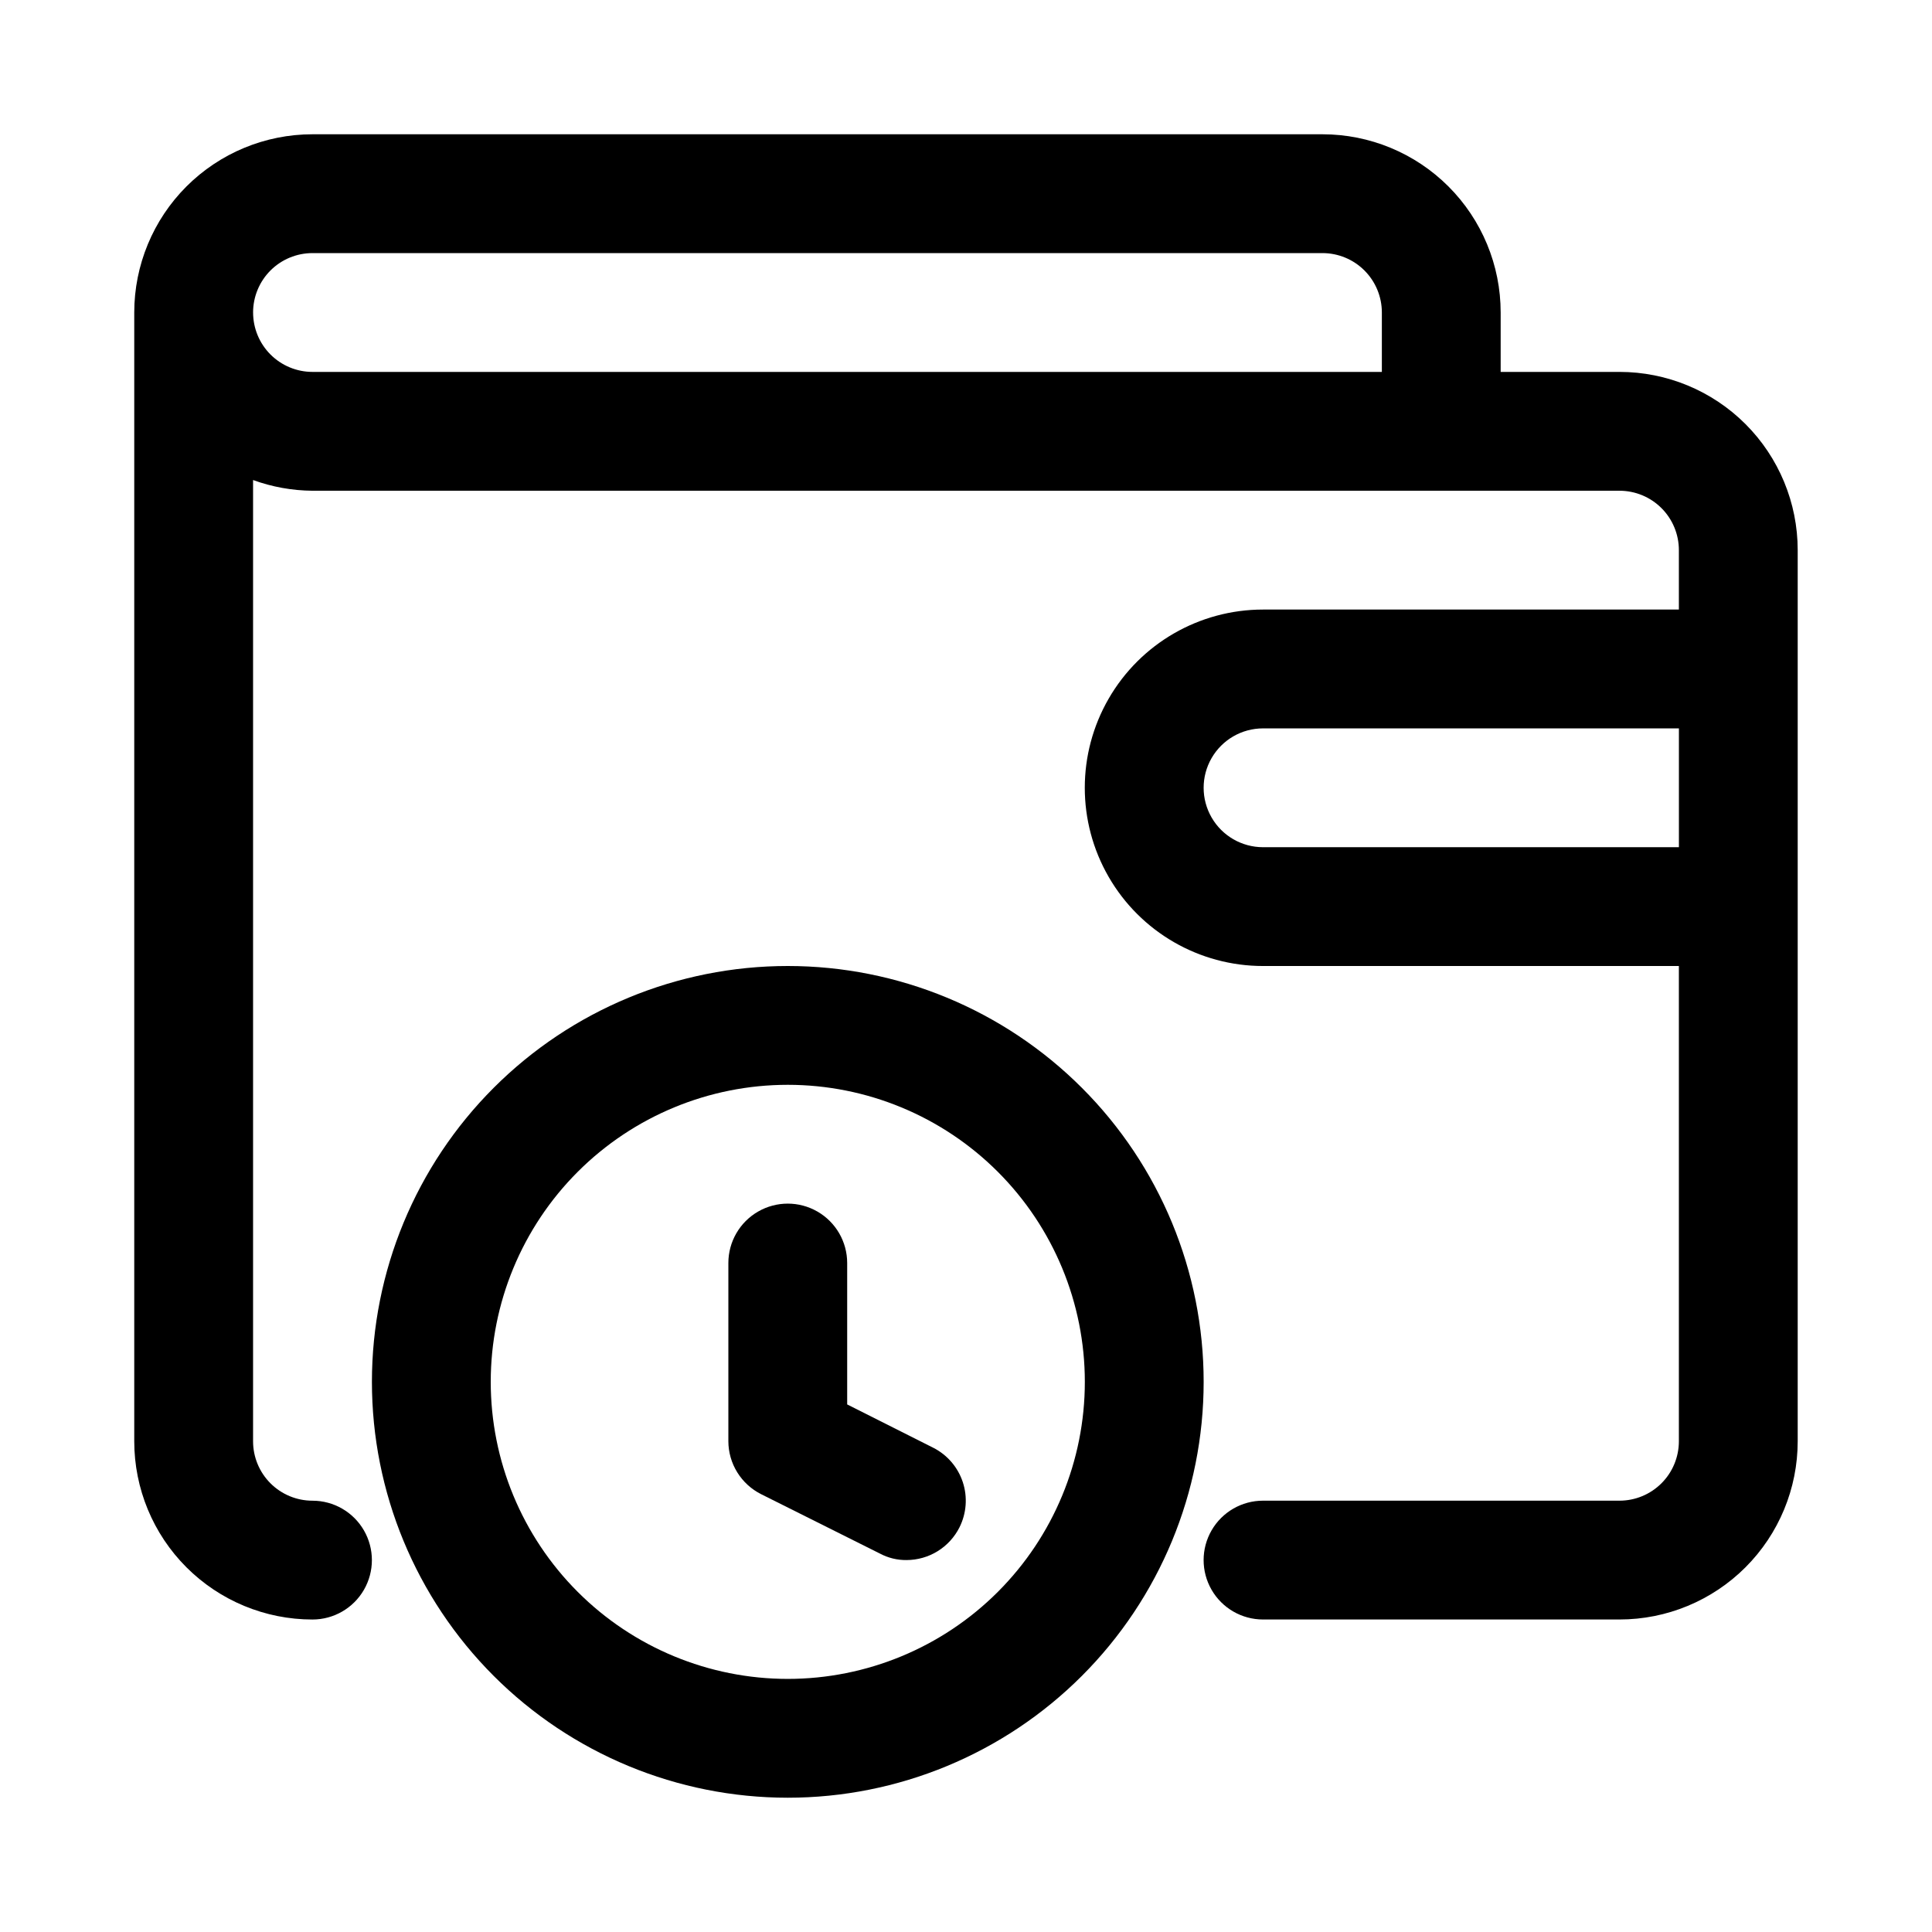 <?xml version="1.0" encoding="UTF-8"?>
<!-- Uploaded to: SVG Find, www.svgrepo.com, Generator: SVG Find Mixer Tools -->
<svg fill="#000000" width="800px" height="800px" version="1.1" viewBox="144 144 512 512" xmlns="http://www.w3.org/2000/svg">
 <g>
  <path d="m352.77 400c-29.227 0-57.262 11.609-77.93 32.277-20.668 20.668-32.277 48.699-32.277 77.93s11.609 57.262 32.277 77.93c20.668 20.668 48.703 32.277 77.93 32.277 29.23 0 57.262-11.609 77.93-32.277 20.668-20.668 32.281-48.699 32.281-77.93s-11.613-57.262-32.281-77.93c-20.668-20.668-48.699-32.277-77.93-32.277zm0 188.93v-0.004c-20.879 0-40.898-8.293-55.664-23.055-14.762-14.762-23.055-34.785-23.055-55.664 0-20.879 8.293-40.902 23.055-55.664 14.766-14.762 34.785-23.055 55.664-23.055s40.902 8.293 55.664 23.055c14.762 14.762 23.059 34.785 23.059 55.664 0 20.879-8.297 40.902-23.059 55.664-14.762 14.762-34.785 23.055-55.664 23.055z"/>
  <path d="m391.34 527.68-22.828-11.492v-37.473c0-5.625-3.004-10.824-7.875-13.633-4.871-2.812-10.871-2.812-15.742 0-4.871 2.809-7.871 8.008-7.871 13.633v47.23c0.008 2.91 0.82 5.758 2.352 8.23 1.527 2.473 3.711 4.477 6.305 5.785l31.488 15.742c2.18 1.164 4.617 1.762 7.086 1.73 2.906-0.008 5.758-0.82 8.23-2.348 2.473-1.531 4.473-3.715 5.781-6.309 1.867-3.719 2.188-8.027 0.891-11.98s-4.109-7.231-7.816-9.117z"/>
  <path d="m573.18 242.56h-31.488v-15.746c0-12.523-4.977-24.539-13.836-33.398-8.855-8.855-20.871-13.832-33.398-13.832h-267.65c-12.523 0-24.539 4.977-33.398 13.832-8.855 8.859-13.832 20.875-13.832 33.398v299.14c0 12.527 4.977 24.543 13.832 33.398 8.859 8.859 20.875 13.836 33.398 13.836 5.625 0 10.824-3 13.637-7.871s2.812-10.875 0-15.746-8.012-7.871-13.637-7.871c-4.176 0-8.18-1.66-11.133-4.613-2.949-2.949-4.609-6.957-4.609-11.133v-254.74c5.047 1.836 10.371 2.793 15.742 2.836h346.37c4.176 0 8.18 1.656 11.133 4.609s4.609 6.957 4.609 11.133v15.742l-110.21 0.004c-16.875 0-32.469 9-40.902 23.613-8.438 14.617-8.438 32.621 0 47.234 8.434 14.613 24.027 23.617 40.902 23.617h110.21v125.95-0.004c0 4.176-1.656 8.184-4.609 11.133-2.953 2.953-6.957 4.613-11.133 4.613h-94.465c-5.625 0-10.824 3-13.633 7.871-2.812 4.871-2.812 10.875 0 15.746 2.809 4.871 8.008 7.871 13.633 7.871h94.465c12.527 0 24.539-4.977 33.398-13.836 8.855-8.855 13.832-20.871 13.832-33.398v-236.16c0-12.527-4.977-24.539-13.832-33.398-8.859-8.855-20.871-13.832-33.398-13.832zm-362.11-15.746c0-4.176 1.66-8.18 4.609-11.133 2.953-2.949 6.957-4.609 11.133-4.609h267.65c4.176 0 8.184 1.66 11.133 4.609 2.953 2.953 4.613 6.957 4.613 11.133v15.746h-283.39c-4.176 0-8.18-1.66-11.133-4.613-2.949-2.953-4.609-6.957-4.609-11.133zm267.65 141.7v0.004c-5.625 0-10.824-3.004-13.633-7.875-2.812-4.871-2.812-10.871 0-15.742 2.809-4.871 8.008-7.871 13.633-7.871h110.21v31.488z"/>
 </g>
</svg>
